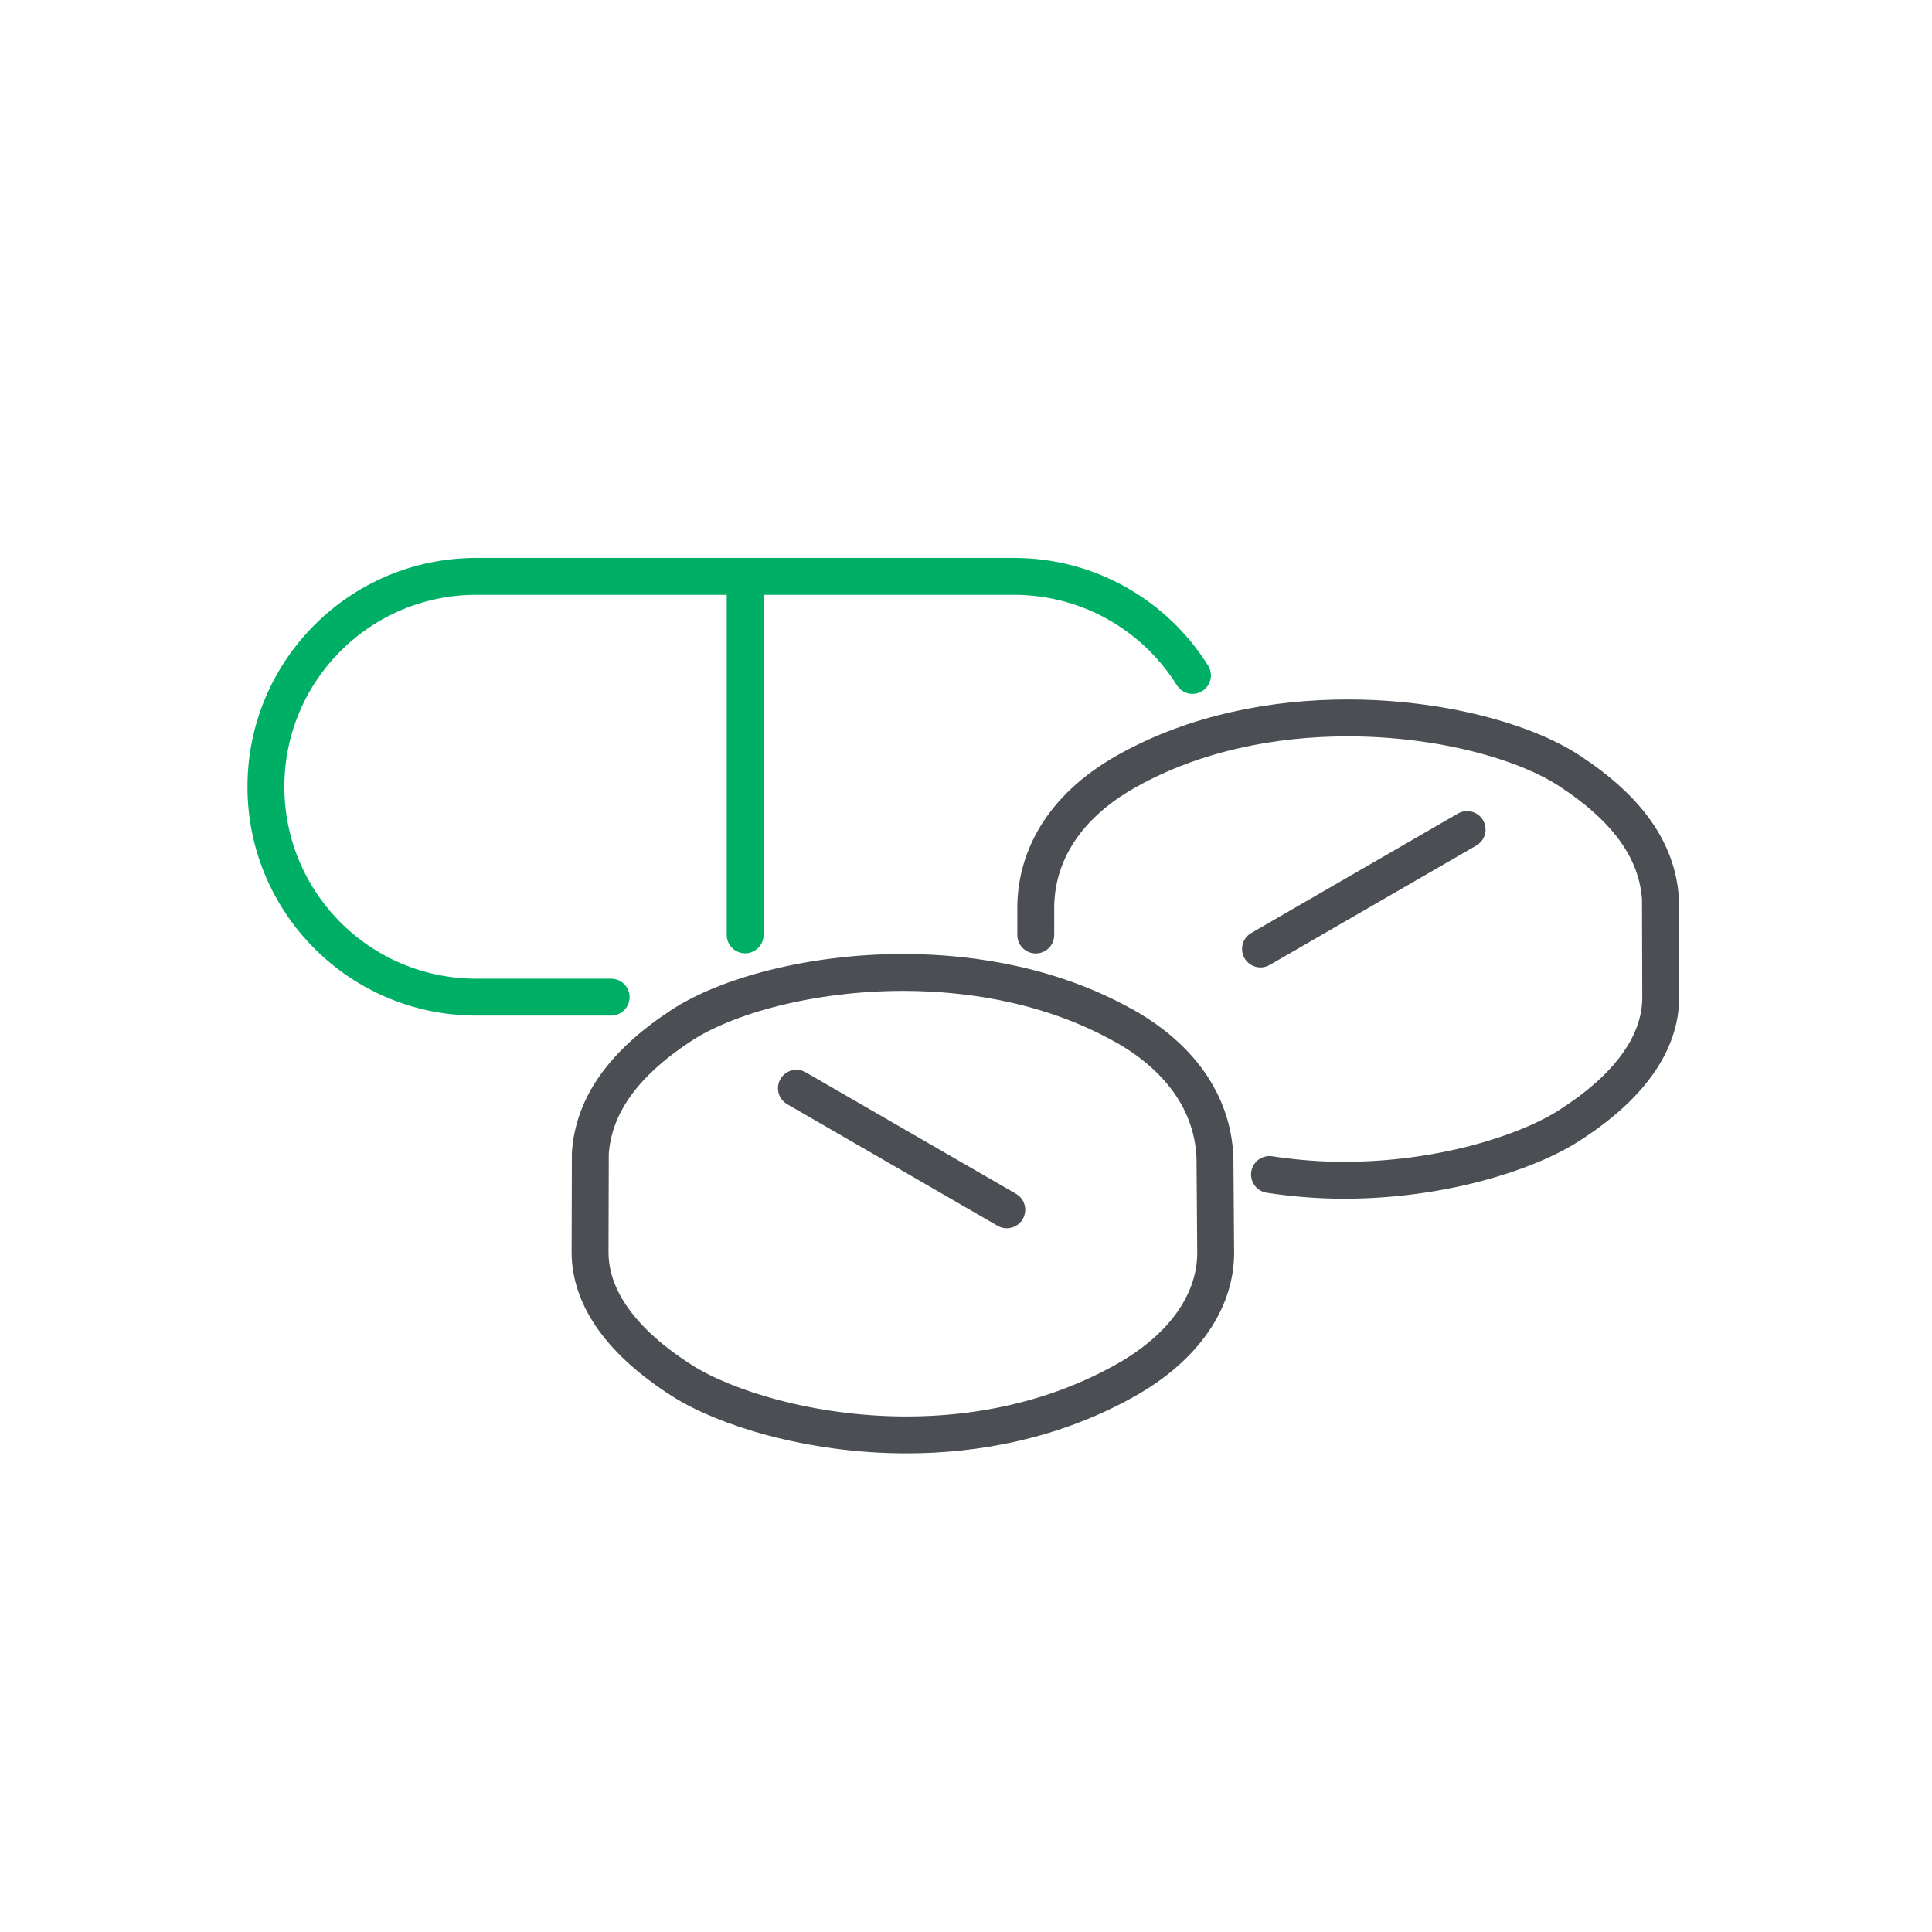 <?xml version="1.0" encoding="UTF-8"?>
<svg id="Layer_1" data-name="Layer 1" xmlns="http://www.w3.org/2000/svg" viewBox="0 0 144 144">
  <defs>
    <style>
      .cls-1 {
        stroke: #4b4f54;
      }

      .cls-1, .cls-2 {
        fill: none;
        stroke-linecap: round;
        stroke-linejoin: round;
        stroke-width: 2.75px;
      }

      .cls-2 {
        stroke: #00af66;
      }
    </style>
  </defs>
  <line class="cls-2" x1="55.54" y1="43.01" x2="55.54" y2="69.68"/>
  <path class="cls-1" d="M94.62,87.54c1.89.29,3.75.43,5.56.43,7.26,0,13.61-2.06,16.71-4.04,4.48-2.84,6.9-6.14,6.89-9.61l-.02-7.35c-.25-3.53-2.39-6.64-6.77-9.51-3.36-2.21-9.65-3.95-16.55-3.95-5.48,0-11.34,1.1-16.43,3.95-4.97,2.78-6.86,6.66-6.81,10.38v1.85"/>
  <line class="cls-1" x1="109.35" y1="61.83" x2="93.95" y2="70.73"/>
  <path class="cls-1" d="M83.75,76.44c-5.08-2.85-10.95-3.96-16.43-3.96-6.9,0-13.19,1.75-16.55,3.96-4.37,2.87-6.52,5.99-6.77,9.51l-.02,7.35c-.01,3.48,2.4,6.77,6.88,9.62,3.1,1.97,9.45,4.03,16.71,4.03,5.24,0,10.94-1.07,16.25-4.03,4.56-2.54,6.77-6.05,6.79-9.49l-.05-6.62c.05-3.71-1.85-7.59-6.81-10.38Z"/>
  <line class="cls-1" x1="59.36" y1="81.11" x2="75.04" y2="90.17"/>
  <path class="cls-2" d="M88.88,50.34c-2.77-4.43-7.69-7.38-13.31-7.38h-40.07c-8.66,0-15.68,7.02-15.68,15.68h0c0,8.66,7.02,15.68,15.68,15.68h10.05"/>
</svg>